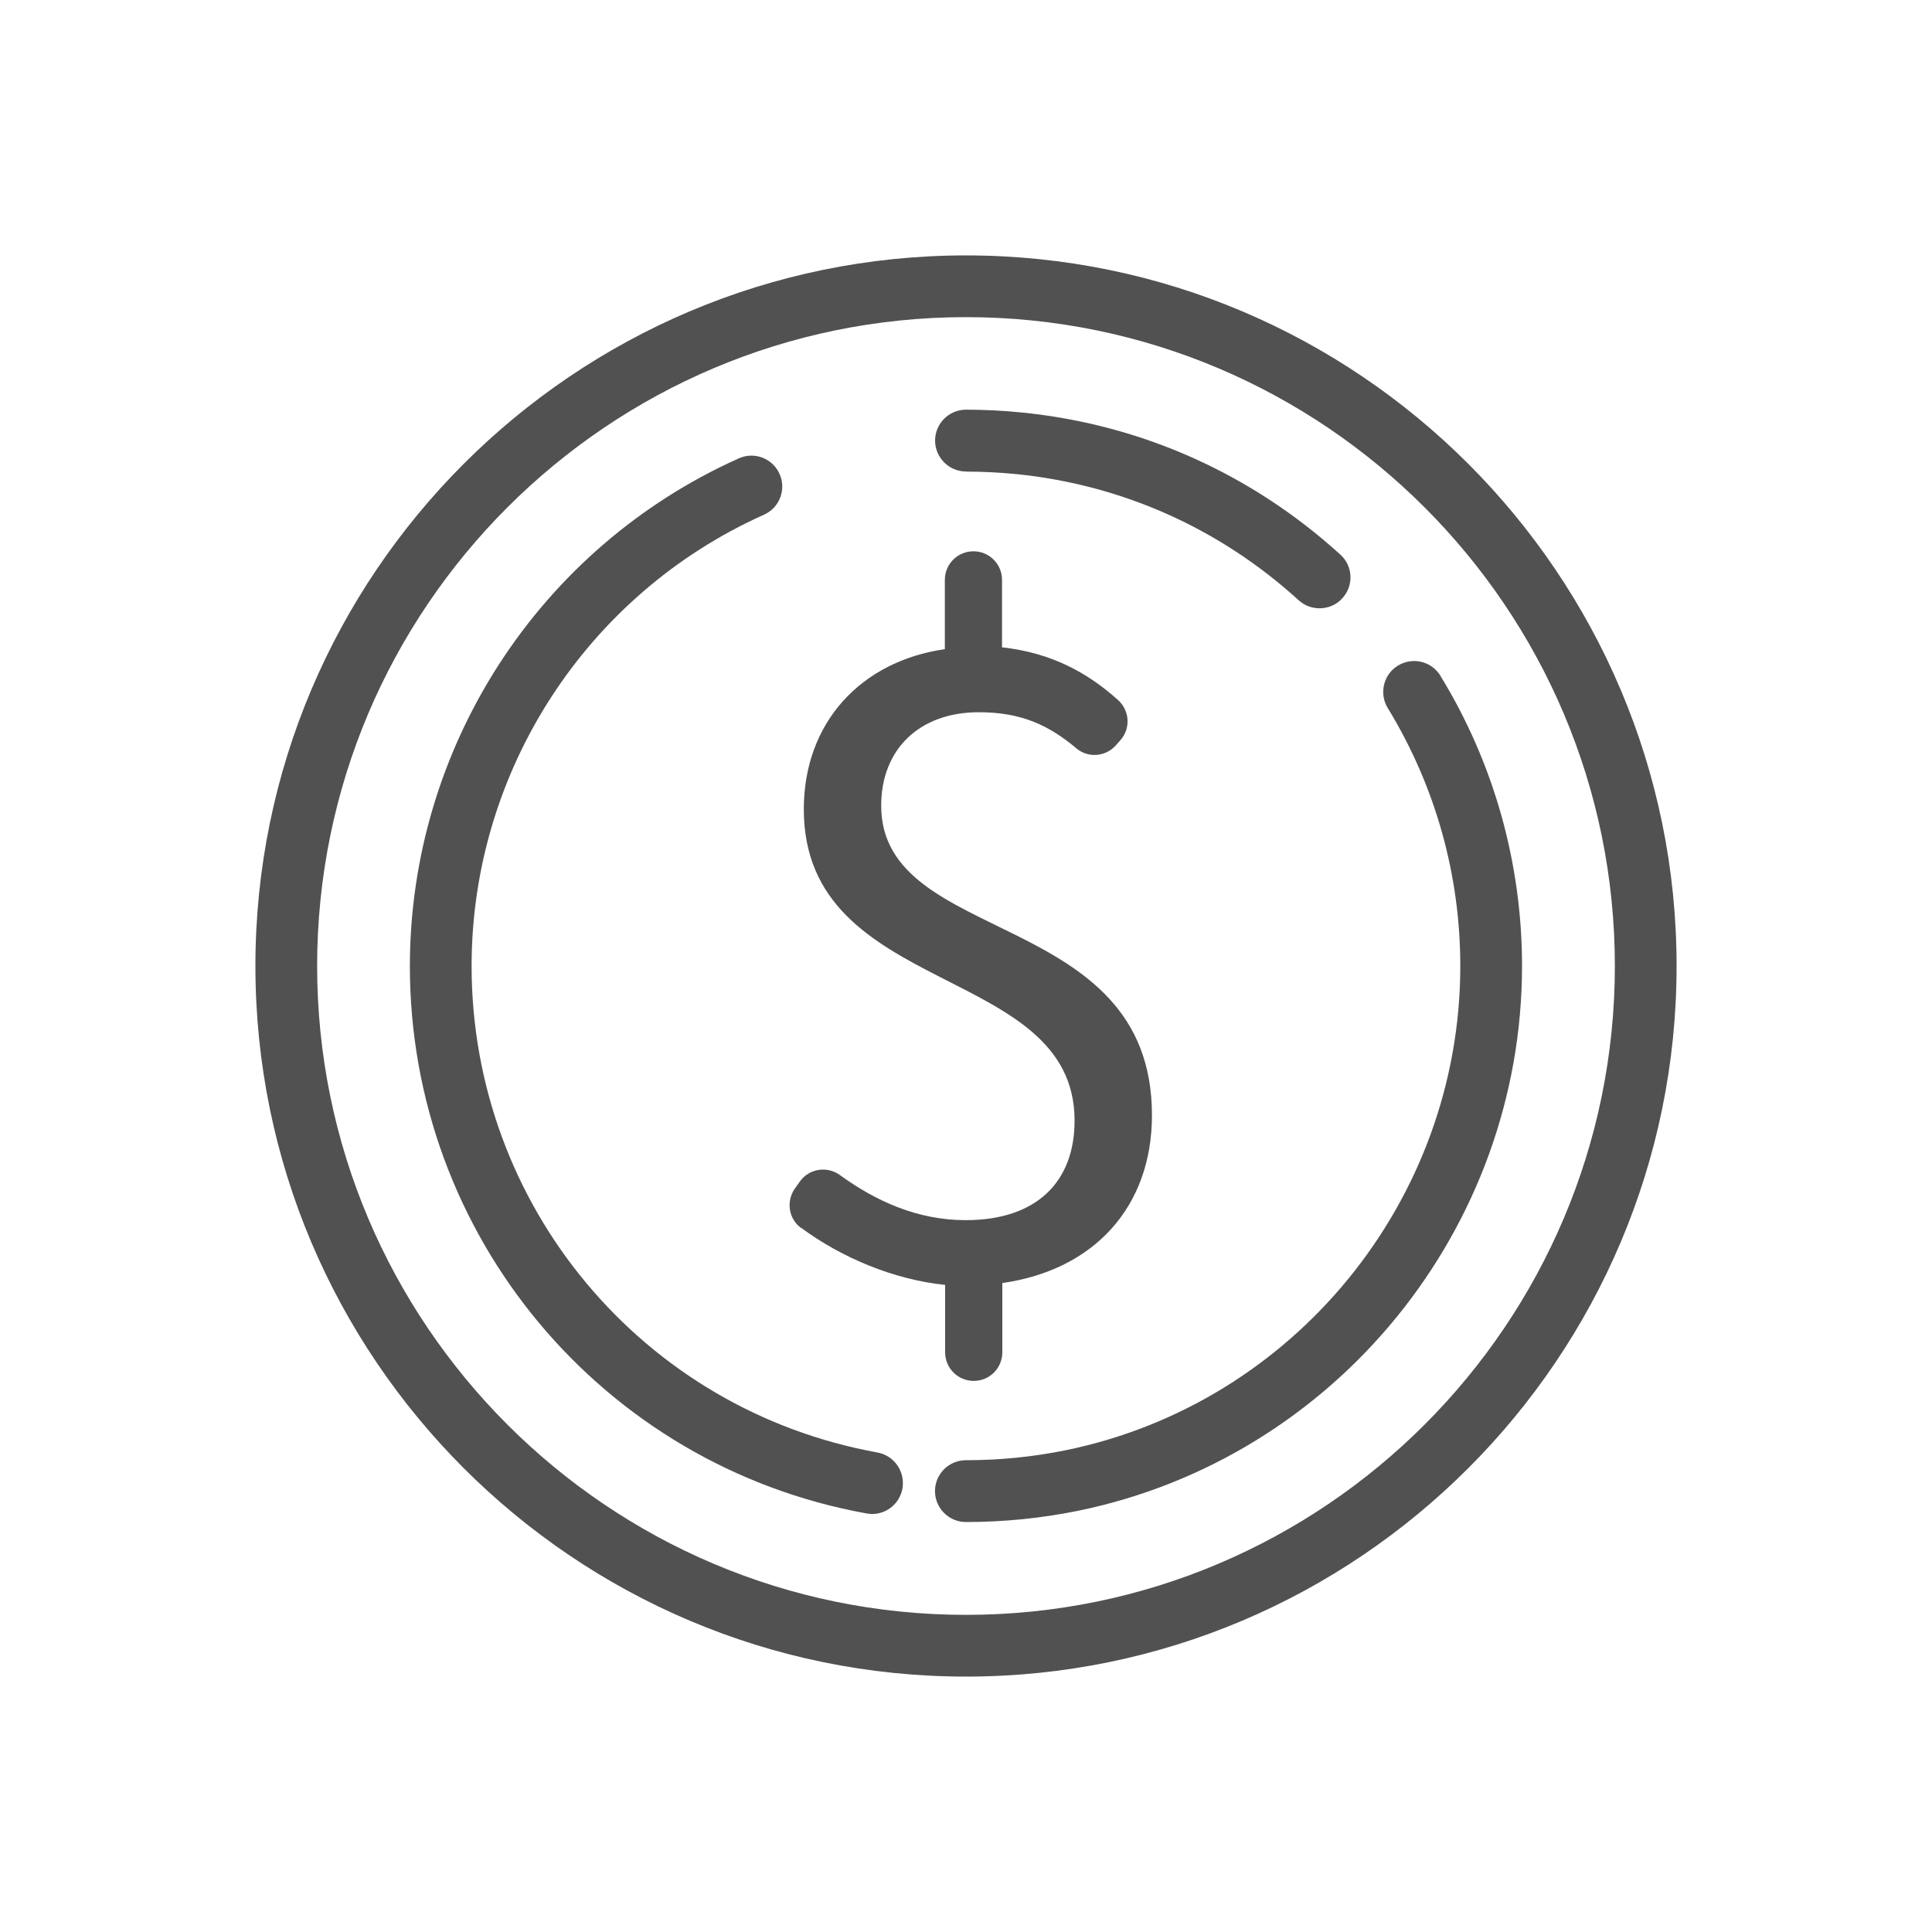 <svg viewBox="0 0 200 200" xmlns="http://www.w3.org/2000/svg" data-name="图层 1" id="_图层_1">
  <defs>
    <style>
      .cls-1 {
        fill: #515151;
        stroke-width: 0px;
      }
    </style>
  </defs>
  <path d="M100,26.44c-40.56,0-73.56,33-73.56,73.56s33,73.56,73.56,73.56,73.56-33,73.56-73.56S140.56,26.44,100,26.44ZM100,167.17c-37.04,0-67.17-30.13-67.17-67.17S62.96,32.83,100,32.83s67.17,30.13,67.17,67.17-30.13,67.17-67.17,67.17Z" class="cls-1"></path>
  <path d="M149.12,69.96c-.92-1.51-2.89-1.98-4.4-1.06s-1.98,2.89-1.06,4.4c4.91,8.02,7.51,17.24,7.51,26.7,0,24.21-17.18,45.29-40.86,50.13-3.38.69-6.84,1.03-10.32,1.03-1.77,0-3.2,1.44-3.2,3.2s1.44,3.2,3.2,3.2c3.91,0,7.8-.39,11.59-1.16,26.64-5.45,45.98-29.17,45.98-56.41,0-10.62-2.92-21.01-8.45-30.03h0ZM100,48.82c1.74,0,3.49.09,5.22.26,10.95,1.11,21.05,5.62,29.22,13.06.62.56,1.38.83,2.16.83.86,0,1.74-.34,2.37-1.05,1.19-1.31,1.09-3.33-.22-4.51-9.2-8.36-20.56-13.45-32.89-14.7-1.94-.2-3.91-.3-5.86-.3-1.77,0-3.2,1.44-3.2,3.2s1.44,3.2,3.2,3.2h0ZM90.83,150.36c-24.34-4.4-42.01-25.57-42.01-50.36,0-20.14,11.88-38.49,30.27-46.72,1.61-.72,2.33-2.61,1.61-4.22s-2.61-2.34-4.22-1.61c-20.69,9.27-34.05,29.9-34.05,52.57,0,27.87,19.88,51.7,47.27,56.65.19.03.39.06.57.06,1.52,0,2.86-1.08,3.15-2.63.3-1.77-.85-3.42-2.59-3.74Z" class="cls-1"></path>
  <path d="M82.93,127.1c4.15,3.07,9.57,5.37,14.91,5.91v6.98c0,1.64,1.32,2.96,2.96,2.96s2.96-1.32,2.96-2.96v-7.17c9.5-1.35,15.49-7.89,15.49-17.37,0-21.49-28.03-17.46-28.03-32.05,0-5.82,3.94-9.67,10.11-9.67,4.41,0,7.26,1.35,10.11,3.75,1.21,1.01,3,.86,4.05-.3l.47-.53c1.12-1.24.99-3.12-.26-4.22-3.1-2.76-6.78-4.84-11.97-5.42v-6.98c0-1.64-1.32-2.96-2.96-2.96s-2.96,1.32-2.96,2.96v7.17c-8.69,1.25-14.6,7.61-14.6,16.57,0,19.53,28.03,15.93,28.03,32.24,0,6.26-3.85,10.3-11.28,10.3-4.97,0-9.3-1.97-13-4.66-1.35-.98-3.23-.68-4.18.69l-.52.73c-.89,1.31-.62,3.1.65,4.04h0Z" class="cls-1"></path>
</svg>